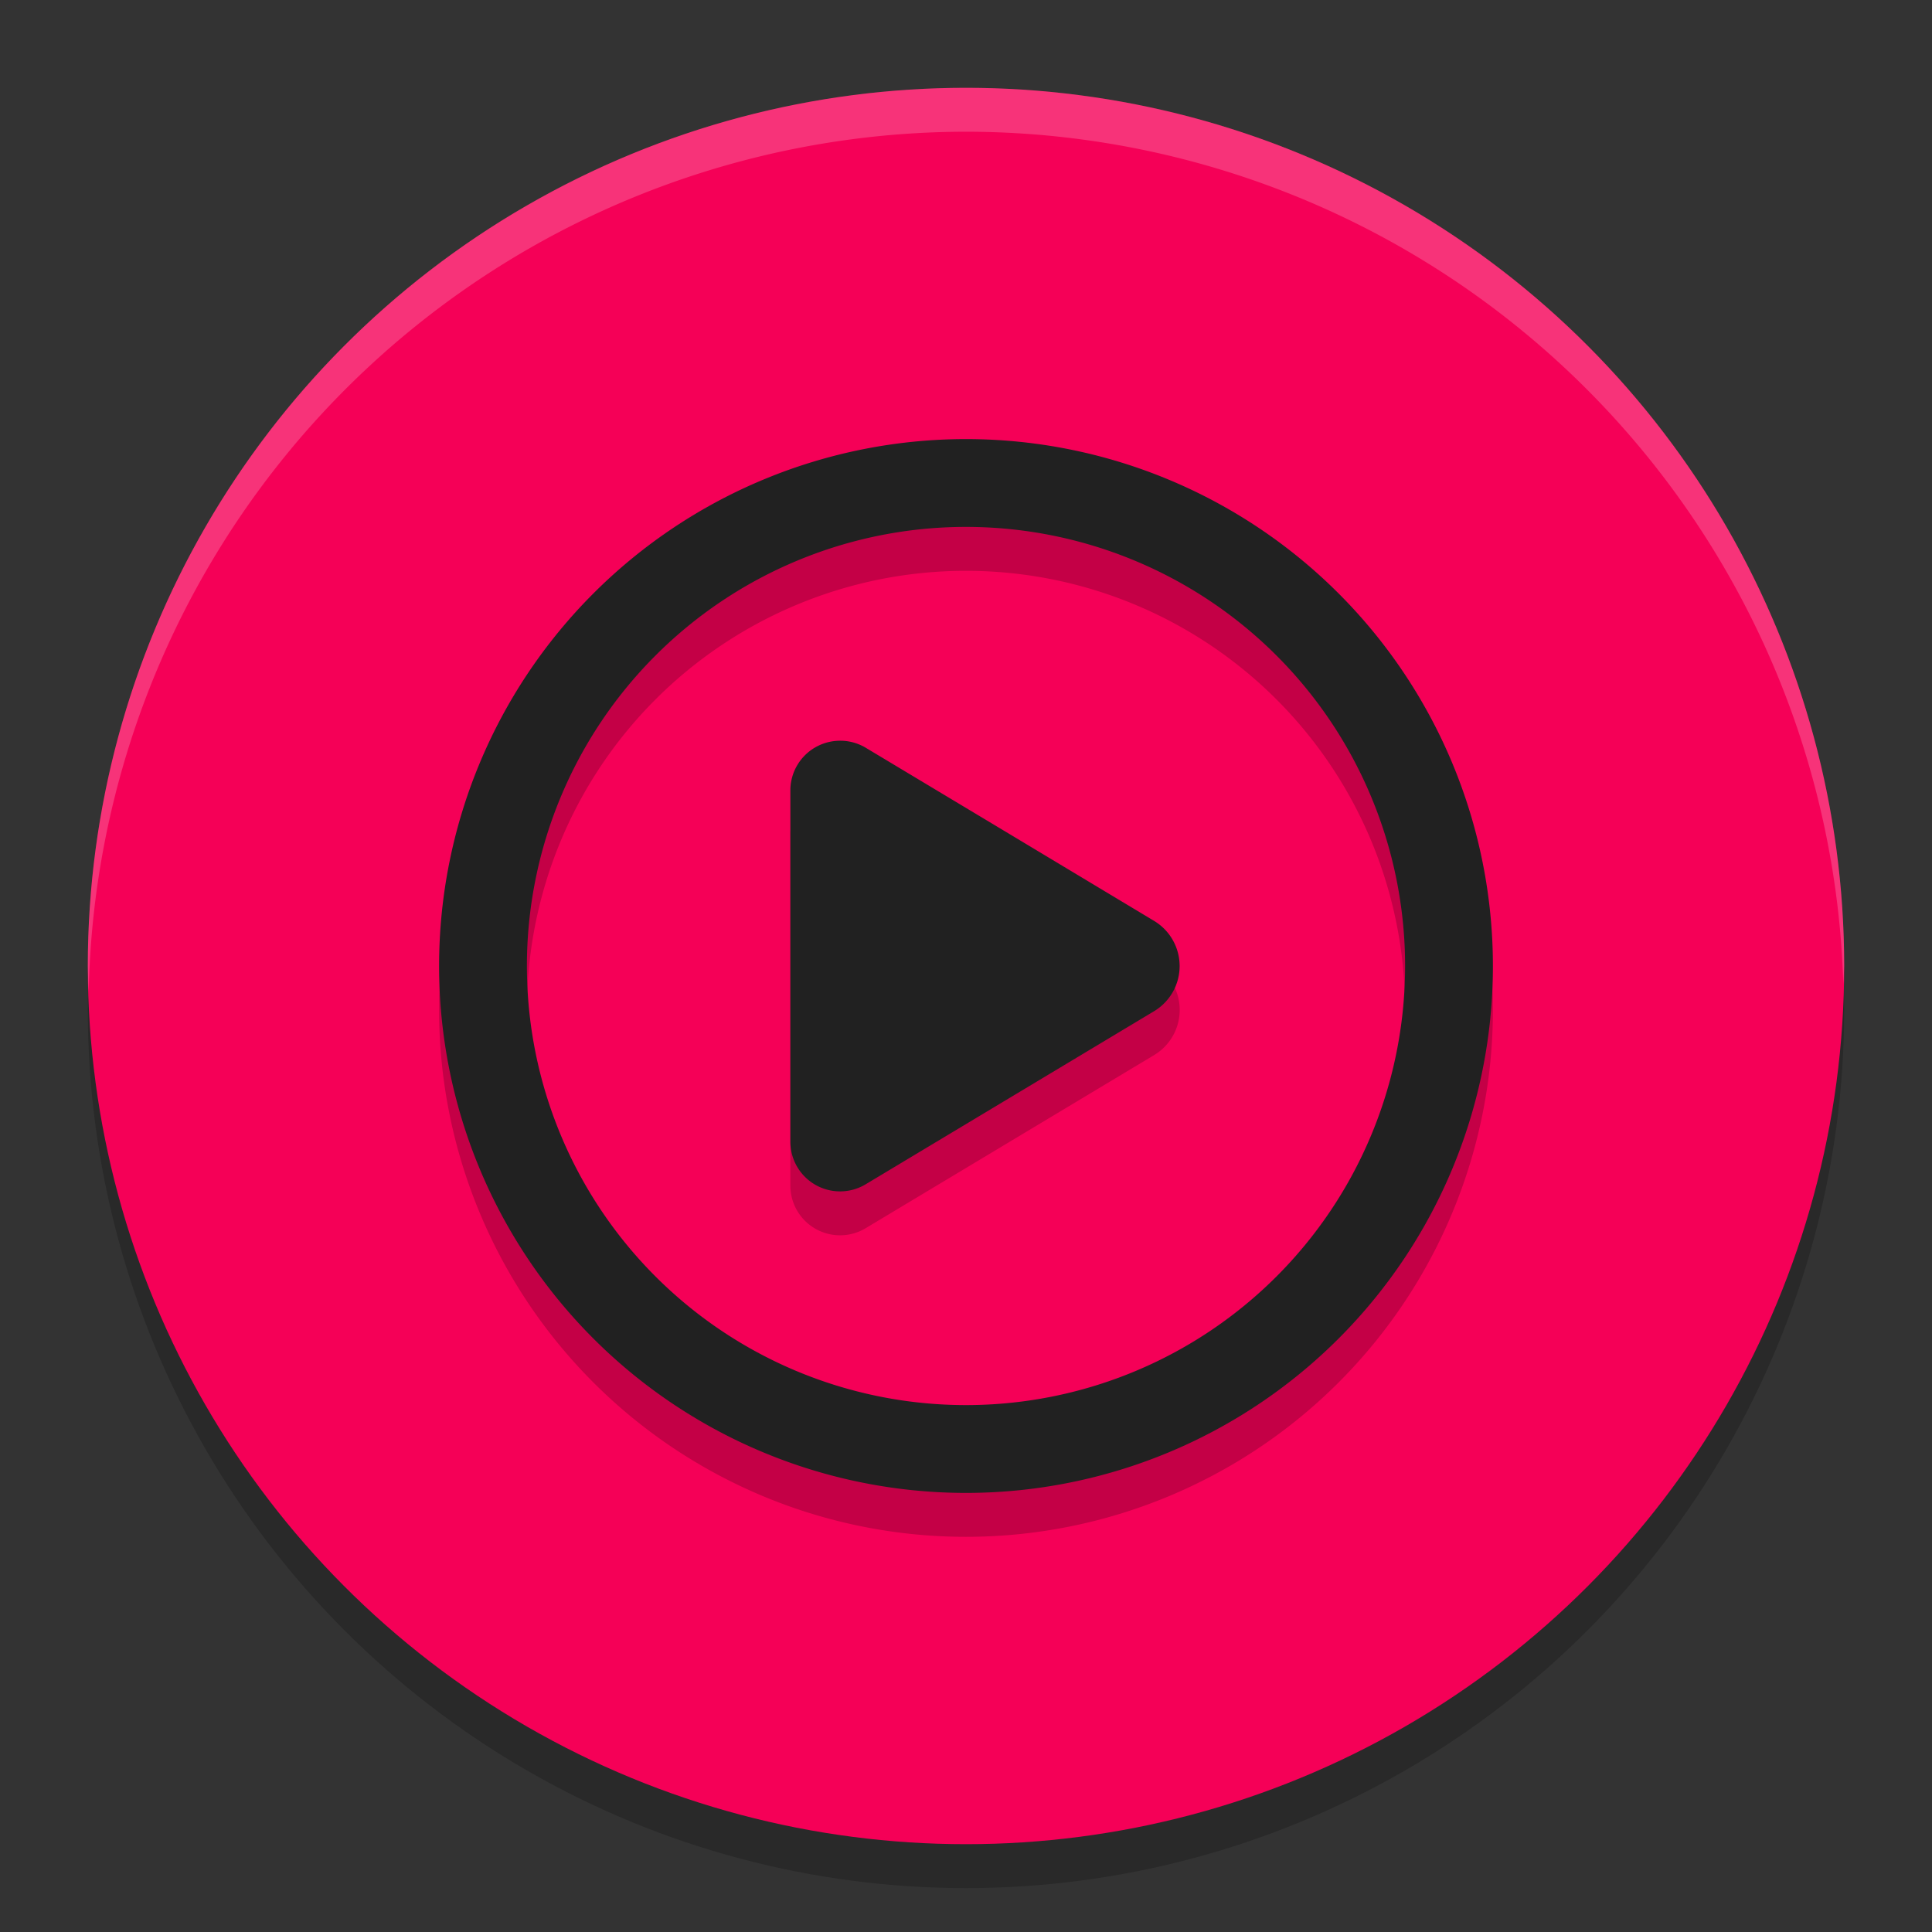 <svg xmlns="http://www.w3.org/2000/svg" width="22" height="22" version="1.1">
 <rect width="100%" height="100%" fill="#333333" stroke="none"/>
 <circle style="opacity:0.2" cx="11" cy="11.5" r="10"/>
 <circle style="fill:#f50057" cx="11" cy="11" r="10"/>
 <path style="opacity:0.2;fill:#ffffff" d="M 11,1 A 10,10 0 0 0 1,11 10,10 0 0 0 1.01,11.293 10,10 0 0 1 11,1.5 10,10 0 0 1 20.99,11.207 10,10 0 0 0 21,11 10,10 0 0 0 11,1 Z"/>
 <path style="opacity:0.2" d="M 11 5.5 A 6 6 0 0 0 5 11.5 A 6 6 0 0 0 11 17.5 A 6 6 0 0 0 17 11.5 A 6 6 0 0 0 11 5.5 z M 10.99 6.5 A 5 5 0 0 1 11 6.5 A 5 5 0 0 1 16 11.5 A 5 5 0 0 1 11 16.5 A 5 5 0 0 1 6 11.5 A 5 5 0 0 1 10.99 6.5 z M 9.531 8.936 A 0.566 0.566 0 0 0 9 9.5 L 9 11.5 L 9 13.5 A 0.566 0.566 0 0 0 9.857 13.986 L 11.5 13 L 13.143 12.014 A 0.6 0.6 0 0 0 13.143 10.986 L 11.5 10 L 9.857 9.014 A 0.566 0.566 0 0 0 9.531 8.936 z"/>
 <path style="fill:#212121" d="m 11,5 a 6,6 0 0 0 -6,6 6,6 0 0 0 6,6 6,6 0 0 0 6,-6 6,6 0 0 0 -6,-6 z M 10.99,6 A 5,5 0 0 1 11,6 5,5 0 0 1 16,11 5,5 0 0 1 11,16 5,5 0 0 1 6,11 5,5 0 0 1 10.99,6 Z M 9.531,8.436 A 0.566,0.566 0 0 0 9,9 v 2 2 a 0.566,0.566 0 0 0 0.857,0.486 L 11.5,12.5 13.143,11.514 a 0.6,0.6 0 0 0 0,-1.027 L 11.5,9.5 9.857,8.514 A 0.566,0.566 0 0 0 9.531,8.436 Z"/>
</svg>
